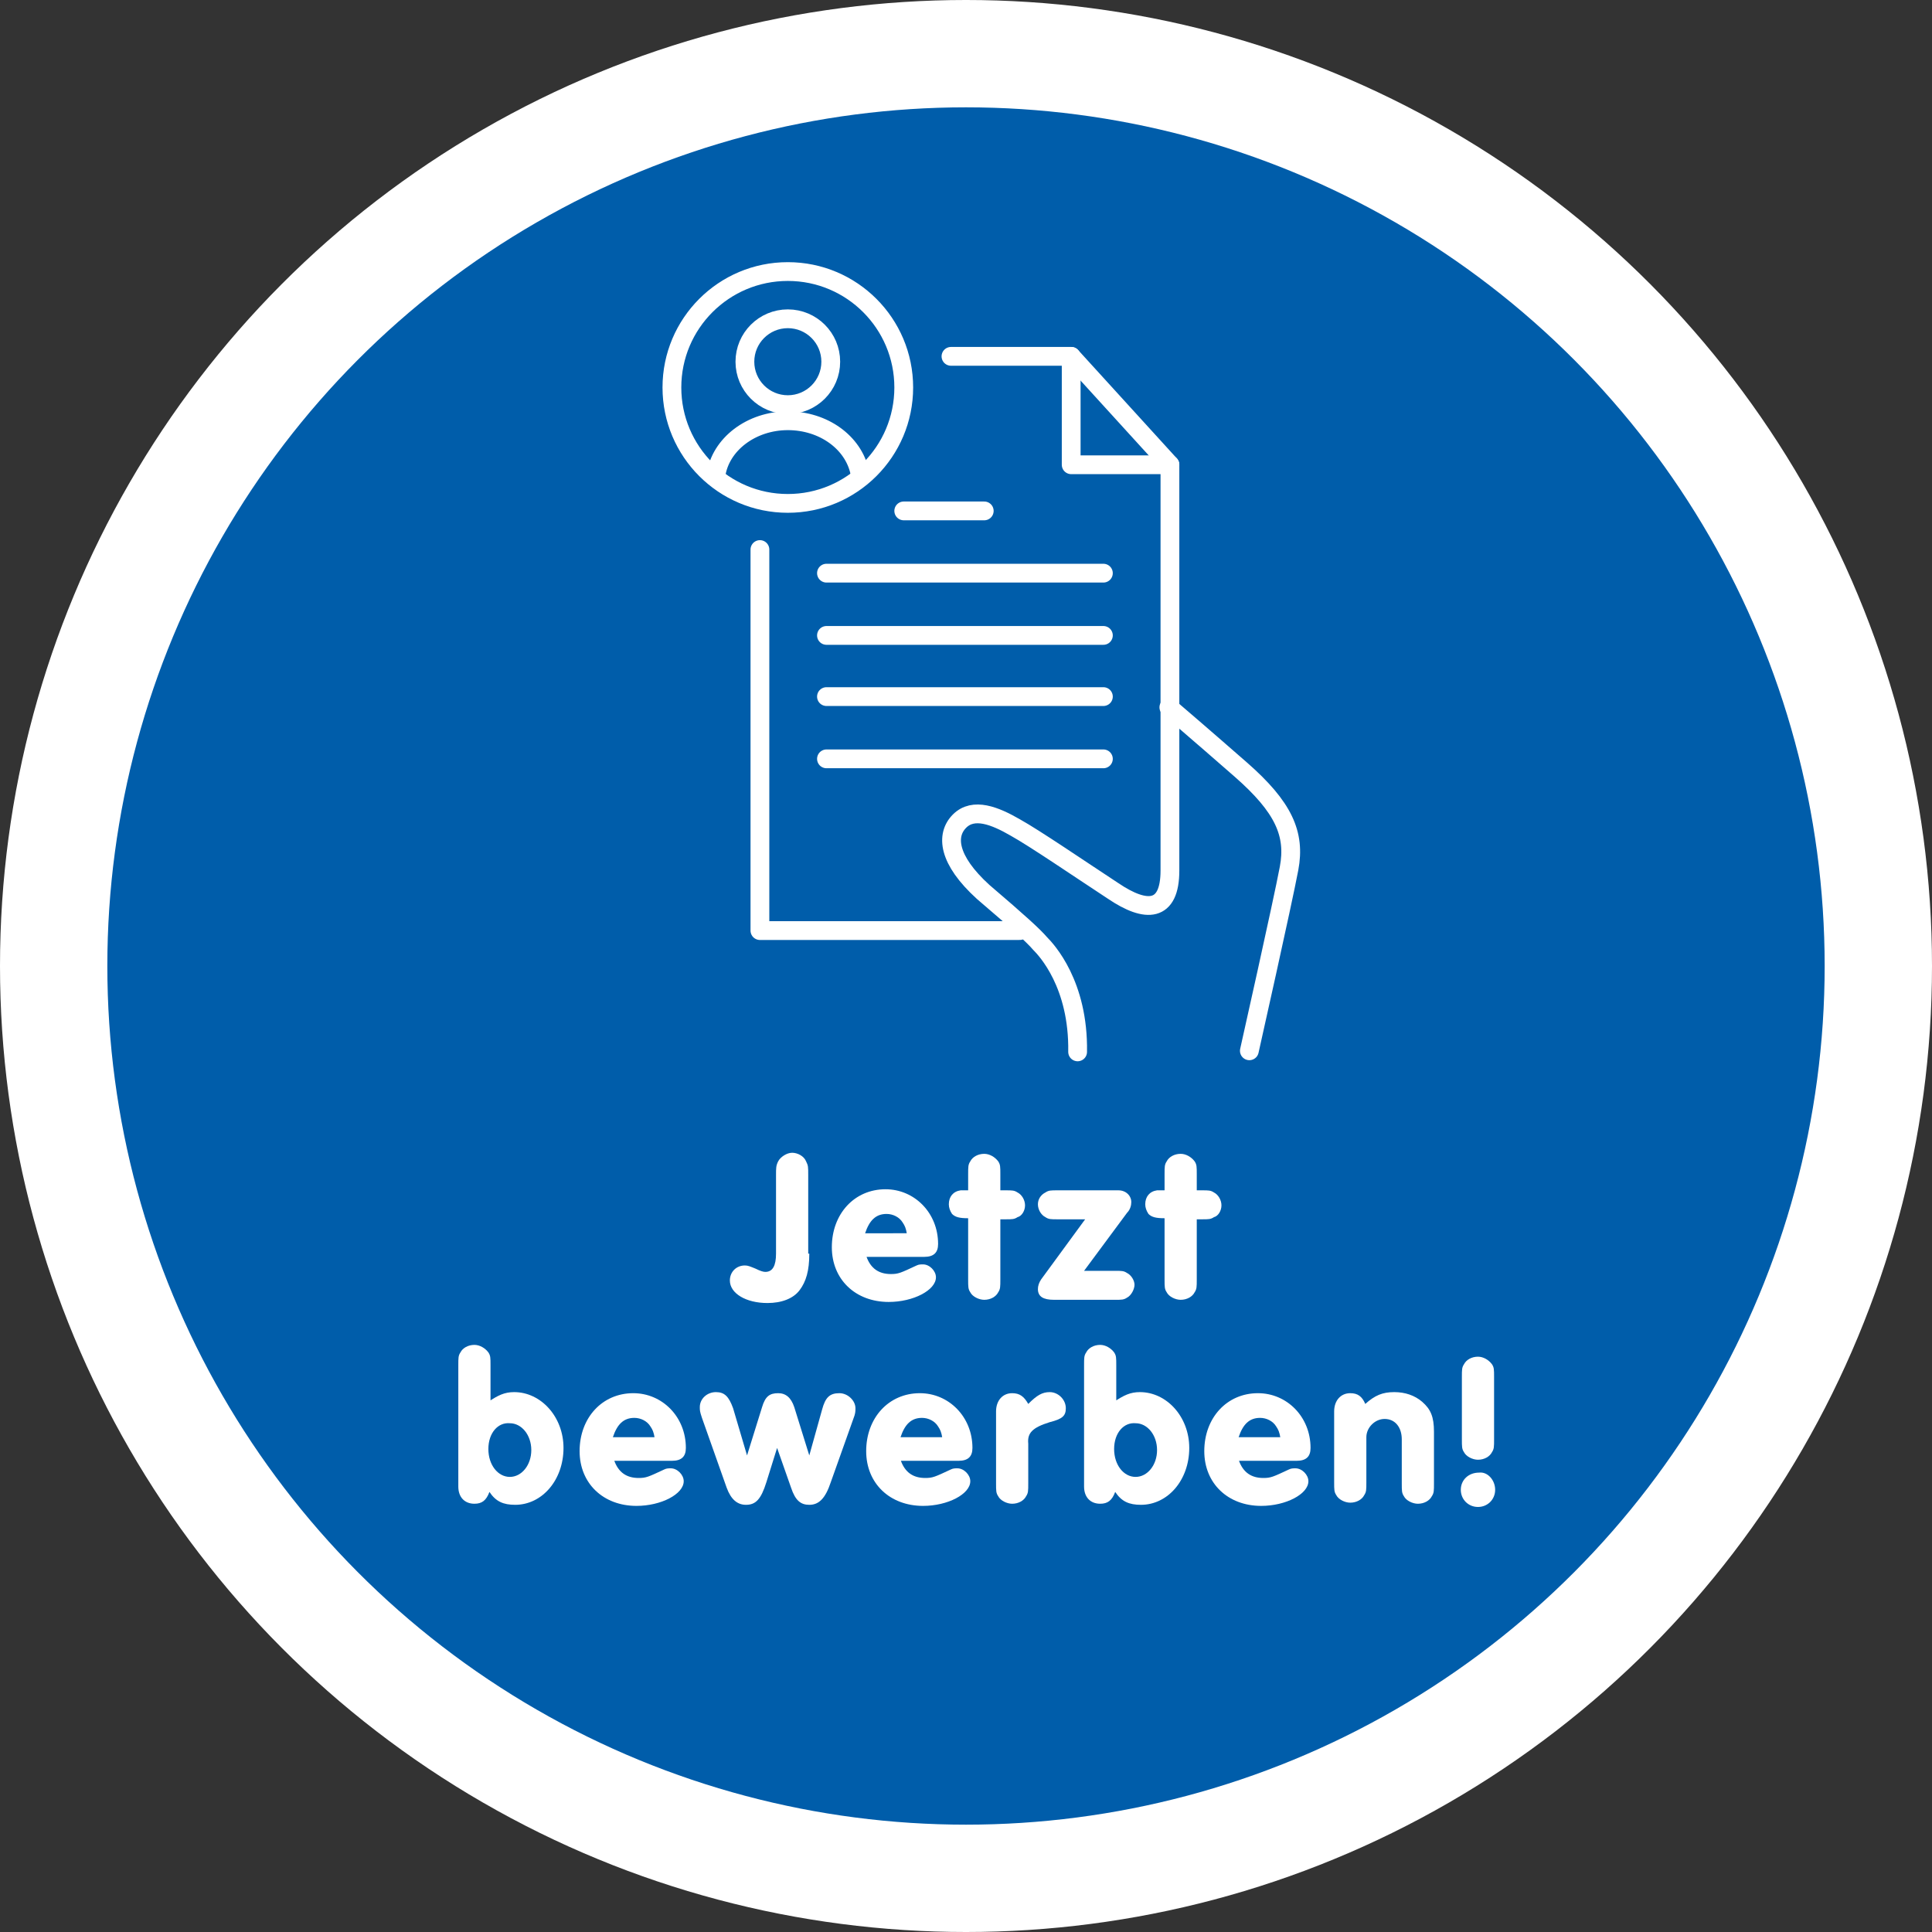 <?xml version="1.0" encoding="utf-8"?>
<!-- Generator: Adobe Illustrator 27.8.1, SVG Export Plug-In . SVG Version: 6.00 Build 0)  -->
<svg version="1.1" id="Ebene_1" xmlns="http://www.w3.org/2000/svg" xmlns:xlink="http://www.w3.org/1999/xlink" x="0px" y="0px"
	 viewBox="0 0 180 180" style="enable-background:new 0 0 180 180;" xml:space="preserve">
<rect x="0" y="0" width="180" height="180" fill="#333333" stroke="none"/>
<style type="text/css">
	.st0{fill:#FFFFFF;}
	.st1{fill:#005DAA;}
	.st2{fill:none;stroke:#FFFFFF;stroke-width:1.75;stroke-linecap:round;stroke-linejoin:round;stroke-miterlimit:10;}
</style>
<circle class="st0" cx="90" cy="90" r="90"/>
<circle class="st1" cx="90" cy="90" r="80"/>
<g>
	<polyline class="st2" points="70.8,51.2 70.8,86.7 95,86.7 	"/>
	<path class="st2" d="M88.6,33.2h11.2l9.2,10.1v37.8c0,3.9-2.2,4-5.3,1.9c-3.2-2.1-7.3-4.9-9.1-5.9c-1.9-1.1-3.9-1.9-5.2-0.6
		s-1.1,3.6,2.2,6.6c3.4,2.9,4.7,4.1,5.3,4.8c0.6,0.6,3.6,3.8,3.5,10.1"/>
	<polyline class="st2" points="99.8,33.2 99.8,43.3 109,43.3 	"/>
	<path class="st2" d="M116.4,97.9c0,0,3.1-13.8,3.7-17c0.6-3.2-0.5-5.7-4.5-9.2s-6.7-5.8-6.7-5.8"/>
	<circle class="st2" cx="73.4" cy="33.7" r="4"/>
	<circle class="st2" cx="73.4" cy="36.1" r="10.8"/>
	<path class="st2" d="M80.1,44c-0.6-2.8-3.4-4.8-6.7-4.8c-3.4,0-6.3,2.2-6.7,5.1"/>
	<line class="st2" x1="77" y1="70.7" x2="102.8" y2="70.7"/>
	<line class="st2" x1="77" y1="64.9" x2="102.8" y2="64.9"/>
	<line class="st2" x1="77" y1="59.2" x2="102.8" y2="59.2"/>
	<line class="st2" x1="77" y1="53.4" x2="102.8" y2="53.4"/>
	<line class="st2" x1="84.2" y1="47.6" x2="91.7" y2="47.6"/>
</g>
<g>
	<path class="st0" d="M75.4,116.8c0,1.6-0.3,2.6-0.9,3.4c-0.6,0.8-1.7,1.2-3,1.2c-2,0-3.5-0.9-3.5-2.1c0-0.8,0.6-1.4,1.4-1.4
		c0.3,0,0.5,0.1,1,0.3c0.4,0.2,0.7,0.3,0.9,0.3c0.7,0,1-0.6,1-1.7v-7.3c0-0.7,0-0.9,0.2-1.3c0.2-0.4,0.8-0.8,1.3-0.8
		c0.5,0,1.1,0.3,1.3,0.8c0.2,0.4,0.2,0.5,0.2,1.3V116.8z"/>
	<path class="st0" d="M80.7,117c0.4,1.2,1.2,1.7,2.3,1.7c0.7,0,0.9-0.1,2.4-0.8c0.2-0.1,0.4-0.1,0.6-0.1c0.6,0,1.2,0.6,1.2,1.2
		c0,1.2-2.1,2.3-4.4,2.3c-3.1,0-5.3-2.1-5.3-5.1c0-3.1,2.1-5.4,5-5.4c2.7,0,4.9,2.2,4.9,5.1c0,0.8-0.4,1.2-1.3,1.2H80.7z M84.5,115
		c-0.1-0.6-0.2-0.8-0.4-1.1c-0.3-0.5-0.9-0.8-1.5-0.8c-1,0-1.6,0.6-2,1.8H84.5z"/>
	<path class="st0" d="M93.2,119.2c0,0.7,0,0.9-0.2,1.2c-0.2,0.4-0.7,0.7-1.3,0.7c-0.5,0-1.1-0.3-1.3-0.7c-0.2-0.3-0.2-0.5-0.2-1.2
		v-5.7c-0.8,0-1.2-0.1-1.5-0.4c-0.2-0.3-0.3-0.6-0.3-0.9c0-0.7,0.4-1.2,1.1-1.3c0.2,0,0.2,0,0.7,0v-1.5c0-0.7,0-0.9,0.2-1.2
		c0.2-0.4,0.7-0.7,1.3-0.7c0.5,0,1,0.3,1.3,0.7c0.2,0.3,0.2,0.5,0.2,1.2v1.5h0.5c0.6,0,0.8,0,1.1,0.2c0.4,0.2,0.7,0.7,0.7,1.2
		s-0.3,1-0.7,1.1c-0.3,0.2-0.5,0.2-1.1,0.2h-0.5V119.2z"/>
	<path class="st0" d="M103.9,118.4c0.6,0,0.8,0,1.1,0.2c0.4,0.2,0.7,0.7,0.7,1.1s-0.3,1-0.7,1.2c-0.3,0.2-0.5,0.2-1.1,0.2h-5.7
		c-1,0-1.5-0.3-1.5-1c0-0.3,0.1-0.6,0.3-0.9l4.1-5.6h-2.6c-0.6,0-0.8,0-1.1-0.2c-0.4-0.2-0.7-0.7-0.7-1.2c0-0.5,0.3-0.9,0.7-1.1
		c0.3-0.2,0.5-0.2,1.1-0.2h5.7c0.7,0,1.2,0.5,1.2,1.1c0,0.3-0.1,0.7-0.4,1l-4,5.4H103.9z"/>
	<path class="st0" d="M111.5,119.2c0,0.7,0,0.9-0.2,1.2c-0.2,0.4-0.7,0.7-1.3,0.7c-0.5,0-1.1-0.3-1.3-0.7c-0.2-0.3-0.2-0.5-0.2-1.2
		v-5.7c-0.8,0-1.2-0.1-1.5-0.4c-0.2-0.3-0.3-0.6-0.3-0.9c0-0.7,0.4-1.2,1.1-1.3c0.2,0,0.2,0,0.7,0v-1.5c0-0.7,0-0.9,0.2-1.2
		c0.2-0.4,0.7-0.7,1.3-0.7c0.5,0,1,0.3,1.3,0.7c0.2,0.3,0.2,0.5,0.2,1.2v1.5h0.5c0.6,0,0.8,0,1.1,0.2c0.4,0.2,0.7,0.7,0.7,1.2
		s-0.3,1-0.7,1.1c-0.3,0.2-0.5,0.2-1.1,0.2h-0.5V119.2z"/>
	<path class="st0" d="M45.5,130.6c0.9-0.6,1.5-0.9,2.4-0.9c2.5,0,4.6,2.3,4.6,5.2c0,3-2,5.3-4.5,5.3c-1.1,0-1.8-0.3-2.4-1.2
		c-0.3,0.8-0.7,1.1-1.4,1.1c-0.9,0-1.5-0.6-1.5-1.6v-11.3c0-0.7,0-0.9,0.2-1.2c0.2-0.4,0.7-0.7,1.3-0.7c0.5,0,1,0.3,1.3,0.7
		c0.2,0.3,0.2,0.5,0.2,1.2V130.6z M45.5,135c0,1.5,0.9,2.6,2,2.6c1.1,0,2-1.1,2-2.5c0-1.4-0.9-2.5-2-2.5
		C46.4,132.5,45.5,133.5,45.5,135z"/>
	<path class="st0" d="M57.2,136c0.4,1.2,1.2,1.7,2.3,1.7c0.7,0,0.9-0.1,2.4-0.8c0.2-0.1,0.4-0.1,0.6-0.1c0.6,0,1.2,0.6,1.2,1.2
		c0,1.2-2.1,2.3-4.4,2.3c-3.1,0-5.3-2.1-5.3-5.1c0-3.1,2.1-5.4,5-5.4c2.7,0,4.9,2.2,4.9,5.1c0,0.8-0.4,1.2-1.3,1.2H57.2z M61,134
		c-0.1-0.6-0.2-0.8-0.4-1.1c-0.3-0.5-0.9-0.8-1.5-0.8c-1,0-1.6,0.6-2,1.8H61z"/>
	<path class="st0" d="M76.6,131.3c0.3-1.1,0.7-1.5,1.6-1.5c0.8,0,1.5,0.7,1.5,1.4c0,0.3,0,0.5-0.2,1l-2.1,5.9
		c-0.5,1.5-1.1,2.1-2,2.1c-0.8,0-1.3-0.4-1.7-1.6l-1.3-3.7l-1,3.2c-0.5,1.6-1,2.1-1.9,2.1c-0.8,0-1.4-0.5-1.8-1.6l-2.3-6.5
		c-0.2-0.6-0.2-0.7-0.2-1c0-0.8,0.7-1.4,1.5-1.4c0.8,0,1.2,0.4,1.6,1.5l1.3,4.4l1.4-4.5c0.3-1,0.7-1.3,1.5-1.3
		c0.7,0,1.2,0.4,1.5,1.3l1.4,4.5L76.6,131.3z"/>
	<path class="st0" d="M83.9,136c0.4,1.2,1.2,1.7,2.3,1.7c0.7,0,0.9-0.1,2.4-0.8c0.2-0.1,0.4-0.1,0.6-0.1c0.6,0,1.2,0.6,1.2,1.2
		c0,1.2-2.1,2.3-4.4,2.3c-3.1,0-5.3-2.1-5.3-5.1c0-3.1,2.1-5.4,5-5.4c2.7,0,4.9,2.2,4.9,5.1c0,0.8-0.4,1.2-1.3,1.2H83.9z M87.8,134
		c-0.1-0.6-0.2-0.8-0.4-1.1c-0.3-0.5-0.9-0.8-1.5-0.8c-1,0-1.6,0.6-2,1.8H87.8z"/>
	<path class="st0" d="M92.8,131.5c0-1,0.6-1.7,1.5-1.7c0.7,0,1.1,0.3,1.5,1c0.8-0.8,1.3-1.1,2-1.1c0.8,0,1.5,0.7,1.5,1.5
		c0,0.7-0.3,1-1.5,1.3c-1.6,0.5-2.1,1-2,2v3.7c0,0.7,0,0.9-0.2,1.2c-0.2,0.4-0.7,0.7-1.3,0.7c-0.5,0-1.1-0.3-1.3-0.7
		c-0.2-0.3-0.2-0.5-0.2-1.2V131.5z"/>
	<path class="st0" d="M103.8,130.6c0.9-0.6,1.5-0.9,2.4-0.9c2.5,0,4.6,2.3,4.6,5.2c0,3-2,5.3-4.5,5.3c-1.1,0-1.8-0.3-2.4-1.2
		c-0.3,0.8-0.7,1.1-1.4,1.1c-0.9,0-1.5-0.6-1.5-1.6v-11.3c0-0.7,0-0.9,0.2-1.2c0.2-0.4,0.7-0.7,1.3-0.7c0.5,0,1,0.3,1.3,0.7
		c0.2,0.3,0.2,0.5,0.2,1.2V130.6z M103.8,135c0,1.5,0.9,2.6,2,2.6c1.1,0,2-1.1,2-2.5c0-1.4-0.9-2.5-2-2.5
		C104.7,132.5,103.8,133.5,103.8,135z"/>
	<path class="st0" d="M115.4,136c0.4,1.2,1.2,1.7,2.3,1.7c0.7,0,0.9-0.1,2.4-0.8c0.2-0.1,0.4-0.1,0.6-0.1c0.6,0,1.2,0.6,1.2,1.2
		c0,1.2-2.1,2.3-4.4,2.3c-3.1,0-5.3-2.1-5.3-5.1c0-3.1,2.1-5.4,5-5.4c2.7,0,4.9,2.2,4.9,5.1c0,0.8-0.4,1.2-1.3,1.2H115.4z
		 M119.3,134c-0.1-0.6-0.2-0.8-0.4-1.1c-0.3-0.5-0.9-0.8-1.5-0.8c-1,0-1.6,0.6-2,1.8H119.3z"/>
	<path class="st0" d="M124.3,131.5c0-1,0.6-1.7,1.5-1.7c0.7,0,1.1,0.3,1.4,1c0.9-0.8,1.6-1.1,2.7-1.1c1,0,1.9,0.3,2.6,0.9
		c0.8,0.7,1.1,1.4,1.1,2.8v4.8c0,0.7,0,0.9-0.2,1.2c-0.2,0.4-0.7,0.7-1.3,0.7c-0.5,0-1.1-0.3-1.3-0.7c-0.2-0.3-0.2-0.5-0.2-1.2v-4.1
		c0-1.1-0.6-1.9-1.6-1.9c-0.9,0-1.7,0.8-1.7,1.7v4.2c0,0.7,0,0.9-0.2,1.2c-0.2,0.4-0.7,0.7-1.3,0.7c-0.5,0-1.1-0.3-1.3-0.7
		c-0.2-0.3-0.2-0.5-0.2-1.2V131.5z"/>
	<path class="st0" d="M139.3,138.8c0,0.9-0.7,1.6-1.6,1.6c-0.9,0-1.6-0.7-1.6-1.6s0.7-1.6,1.7-1.6
		C138.6,137.1,139.3,137.9,139.3,138.8z M139.2,134.1c0,0.7,0,0.9-0.2,1.2c-0.2,0.4-0.7,0.7-1.3,0.7c-0.5,0-1.1-0.3-1.3-0.7
		c-0.2-0.3-0.2-0.5-0.2-1.2v-5.8c0-0.7,0-0.9,0.2-1.2c0.2-0.4,0.7-0.7,1.3-0.7c0.5,0,1,0.3,1.3,0.7c0.2,0.3,0.2,0.5,0.2,1.2V134.1z"
		/>
</g>
</svg>

